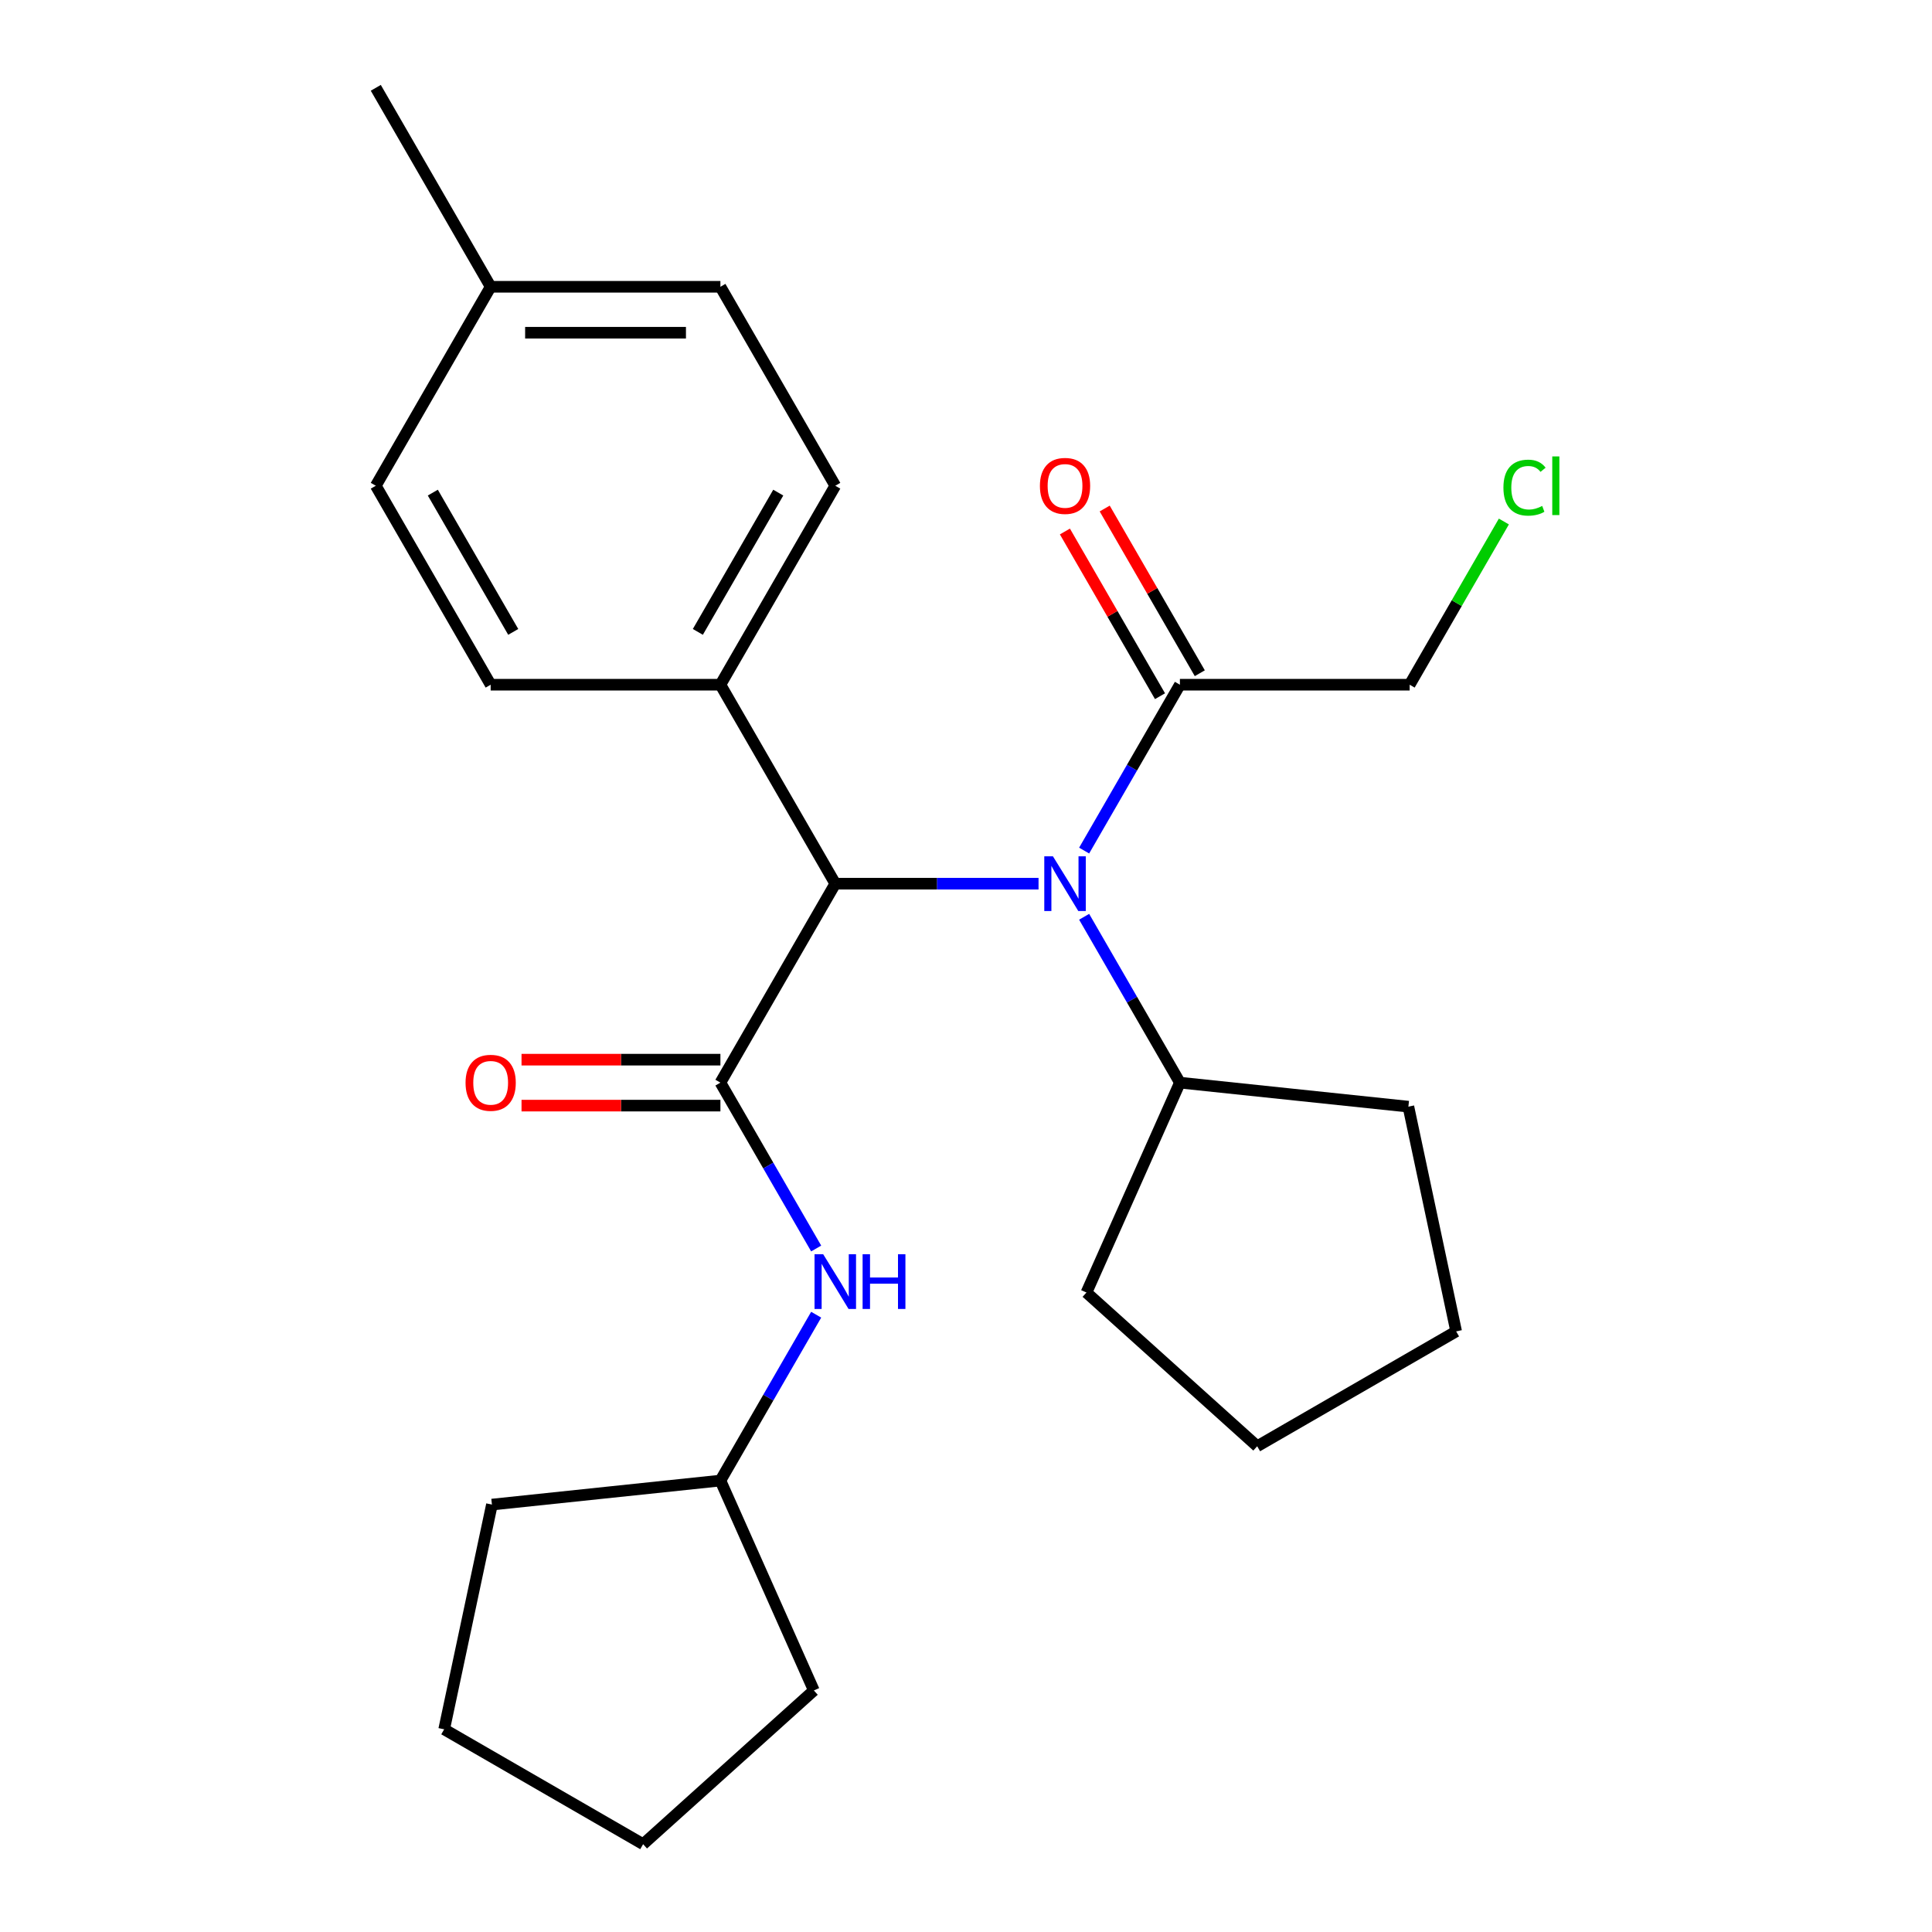 <?xml version='1.0' encoding='iso-8859-1'?>
<svg version='1.1' baseProfile='full'
              xmlns='http://www.w3.org/2000/svg'
                      xmlns:rdkit='http://www.rdkit.org/xml'
                      xmlns:xlink='http://www.w3.org/1999/xlink'
                  xml:space='preserve'
width='1000px' height='1000px' viewBox='0 0 1000 1000'>
<!-- END OF HEADER -->
<rect style='opacity:1.0;fill:#FFFFFF;stroke:none' width='1000' height='1000' x='0' y='0'> </rect>
<path class='bond-0' d='M 372.885,560.373 L 432.342,457.39' style='fill:none;fill-rule:evenodd;stroke:#000000;stroke-width:6px;stroke-linecap:butt;stroke-linejoin:miter;stroke-opacity:1' />
<path class='bond-1' d='M 372.885,560.373 L 397.668,603.299' style='fill:none;fill-rule:evenodd;stroke:#000000;stroke-width:6px;stroke-linecap:butt;stroke-linejoin:miter;stroke-opacity:1' />
<path class='bond-1' d='M 397.668,603.299 L 422.451,646.224' style='fill:none;fill-rule:evenodd;stroke:#0000FF;stroke-width:6px;stroke-linecap:butt;stroke-linejoin:miter;stroke-opacity:1' />
<path class='bond-2' d='M 372.885,548.482 L 321.413,548.482' style='fill:none;fill-rule:evenodd;stroke:#000000;stroke-width:6px;stroke-linecap:butt;stroke-linejoin:miter;stroke-opacity:1' />
<path class='bond-2' d='M 321.413,548.482 L 269.942,548.482' style='fill:none;fill-rule:evenodd;stroke:#FF0000;stroke-width:6px;stroke-linecap:butt;stroke-linejoin:miter;stroke-opacity:1' />
<path class='bond-2' d='M 372.885,572.265 L 321.413,572.265' style='fill:none;fill-rule:evenodd;stroke:#000000;stroke-width:6px;stroke-linecap:butt;stroke-linejoin:miter;stroke-opacity:1' />
<path class='bond-2' d='M 321.413,572.265 L 269.942,572.265' style='fill:none;fill-rule:evenodd;stroke:#FF0000;stroke-width:6px;stroke-linecap:butt;stroke-linejoin:miter;stroke-opacity:1' />
<path class='bond-3' d='M 537.545,457.39 L 484.944,457.39' style='fill:none;fill-rule:evenodd;stroke:#0000FF;stroke-width:6px;stroke-linecap:butt;stroke-linejoin:miter;stroke-opacity:1' />
<path class='bond-3' d='M 484.944,457.39 L 432.342,457.39' style='fill:none;fill-rule:evenodd;stroke:#000000;stroke-width:6px;stroke-linecap:butt;stroke-linejoin:miter;stroke-opacity:1' />
<path class='bond-4' d='M 561.149,440.257 L 585.932,397.331' style='fill:none;fill-rule:evenodd;stroke:#0000FF;stroke-width:6px;stroke-linecap:butt;stroke-linejoin:miter;stroke-opacity:1' />
<path class='bond-4' d='M 585.932,397.331 L 610.715,354.406' style='fill:none;fill-rule:evenodd;stroke:#000000;stroke-width:6px;stroke-linecap:butt;stroke-linejoin:miter;stroke-opacity:1' />
<path class='bond-5' d='M 561.149,474.522 L 585.932,517.448' style='fill:none;fill-rule:evenodd;stroke:#0000FF;stroke-width:6px;stroke-linecap:butt;stroke-linejoin:miter;stroke-opacity:1' />
<path class='bond-5' d='M 585.932,517.448 L 610.715,560.373' style='fill:none;fill-rule:evenodd;stroke:#000000;stroke-width:6px;stroke-linecap:butt;stroke-linejoin:miter;stroke-opacity:1' />
<path class='bond-6' d='M 432.342,457.39 L 372.885,354.406' style='fill:none;fill-rule:evenodd;stroke:#000000;stroke-width:6px;stroke-linecap:butt;stroke-linejoin:miter;stroke-opacity:1' />
<path class='bond-7' d='M 621.014,348.46 L 596.404,305.835' style='fill:none;fill-rule:evenodd;stroke:#000000;stroke-width:6px;stroke-linecap:butt;stroke-linejoin:miter;stroke-opacity:1' />
<path class='bond-7' d='M 596.404,305.835 L 571.794,263.209' style='fill:none;fill-rule:evenodd;stroke:#FF0000;stroke-width:6px;stroke-linecap:butt;stroke-linejoin:miter;stroke-opacity:1' />
<path class='bond-7' d='M 600.417,360.352 L 575.807,317.726' style='fill:none;fill-rule:evenodd;stroke:#000000;stroke-width:6px;stroke-linecap:butt;stroke-linejoin:miter;stroke-opacity:1' />
<path class='bond-7' d='M 575.807,317.726 L 551.197,275.101' style='fill:none;fill-rule:evenodd;stroke:#FF0000;stroke-width:6px;stroke-linecap:butt;stroke-linejoin:miter;stroke-opacity:1' />
<path class='bond-8' d='M 610.715,354.406 L 729.631,354.406' style='fill:none;fill-rule:evenodd;stroke:#000000;stroke-width:6px;stroke-linecap:butt;stroke-linejoin:miter;stroke-opacity:1' />
<path class='bond-9' d='M 422.451,680.49 L 397.668,723.415' style='fill:none;fill-rule:evenodd;stroke:#0000FF;stroke-width:6px;stroke-linecap:butt;stroke-linejoin:miter;stroke-opacity:1' />
<path class='bond-9' d='M 397.668,723.415 L 372.885,766.341' style='fill:none;fill-rule:evenodd;stroke:#000000;stroke-width:6px;stroke-linecap:butt;stroke-linejoin:miter;stroke-opacity:1' />
<path class='bond-10' d='M 372.885,354.406 L 432.342,251.422' style='fill:none;fill-rule:evenodd;stroke:#000000;stroke-width:6px;stroke-linecap:butt;stroke-linejoin:miter;stroke-opacity:1' />
<path class='bond-10' d='M 361.206,327.067 L 402.827,254.978' style='fill:none;fill-rule:evenodd;stroke:#000000;stroke-width:6px;stroke-linecap:butt;stroke-linejoin:miter;stroke-opacity:1' />
<path class='bond-11' d='M 372.885,354.406 L 253.969,354.406' style='fill:none;fill-rule:evenodd;stroke:#000000;stroke-width:6px;stroke-linecap:butt;stroke-linejoin:miter;stroke-opacity:1' />
<path class='bond-12' d='M 610.715,560.373 L 728.979,572.803' style='fill:none;fill-rule:evenodd;stroke:#000000;stroke-width:6px;stroke-linecap:butt;stroke-linejoin:miter;stroke-opacity:1' />
<path class='bond-13' d='M 610.715,560.373 L 562.348,669.008' style='fill:none;fill-rule:evenodd;stroke:#000000;stroke-width:6px;stroke-linecap:butt;stroke-linejoin:miter;stroke-opacity:1' />
<path class='bond-14' d='M 432.342,251.422 L 372.885,148.438' style='fill:none;fill-rule:evenodd;stroke:#000000;stroke-width:6px;stroke-linecap:butt;stroke-linejoin:miter;stroke-opacity:1' />
<path class='bond-15' d='M 253.969,354.406 L 194.511,251.422' style='fill:none;fill-rule:evenodd;stroke:#000000;stroke-width:6px;stroke-linecap:butt;stroke-linejoin:miter;stroke-opacity:1' />
<path class='bond-15' d='M 265.647,327.067 L 224.027,254.978' style='fill:none;fill-rule:evenodd;stroke:#000000;stroke-width:6px;stroke-linecap:butt;stroke-linejoin:miter;stroke-opacity:1' />
<path class='bond-16' d='M 372.885,766.341 L 421.252,874.976' style='fill:none;fill-rule:evenodd;stroke:#000000;stroke-width:6px;stroke-linecap:butt;stroke-linejoin:miter;stroke-opacity:1' />
<path class='bond-17' d='M 372.885,766.341 L 254.621,778.771' style='fill:none;fill-rule:evenodd;stroke:#000000;stroke-width:6px;stroke-linecap:butt;stroke-linejoin:miter;stroke-opacity:1' />
<path class='bond-18' d='M 372.885,148.438 L 253.969,148.438' style='fill:none;fill-rule:evenodd;stroke:#000000;stroke-width:6px;stroke-linecap:butt;stroke-linejoin:miter;stroke-opacity:1' />
<path class='bond-18' d='M 355.047,172.221 L 271.806,172.221' style='fill:none;fill-rule:evenodd;stroke:#000000;stroke-width:6px;stroke-linecap:butt;stroke-linejoin:miter;stroke-opacity:1' />
<path class='bond-19' d='M 194.511,251.422 L 253.969,148.438' style='fill:none;fill-rule:evenodd;stroke:#000000;stroke-width:6px;stroke-linecap:butt;stroke-linejoin:miter;stroke-opacity:1' />
<path class='bond-20' d='M 253.969,148.438 L 194.511,45.455' style='fill:none;fill-rule:evenodd;stroke:#000000;stroke-width:6px;stroke-linecap:butt;stroke-linejoin:miter;stroke-opacity:1' />
<path class='bond-21' d='M 729.631,354.406 L 754.015,312.17' style='fill:none;fill-rule:evenodd;stroke:#000000;stroke-width:6px;stroke-linecap:butt;stroke-linejoin:miter;stroke-opacity:1' />
<path class='bond-21' d='M 754.015,312.17 L 778.4,269.935' style='fill:none;fill-rule:evenodd;stroke:#00CC00;stroke-width:6px;stroke-linecap:butt;stroke-linejoin:miter;stroke-opacity:1' />
<path class='bond-22' d='M 728.979,572.803 L 753.703,689.12' style='fill:none;fill-rule:evenodd;stroke:#000000;stroke-width:6px;stroke-linecap:butt;stroke-linejoin:miter;stroke-opacity:1' />
<path class='bond-23' d='M 562.348,669.008 L 650.72,748.578' style='fill:none;fill-rule:evenodd;stroke:#000000;stroke-width:6px;stroke-linecap:butt;stroke-linejoin:miter;stroke-opacity:1' />
<path class='bond-24' d='M 421.252,874.976 L 332.88,954.545' style='fill:none;fill-rule:evenodd;stroke:#000000;stroke-width:6px;stroke-linecap:butt;stroke-linejoin:miter;stroke-opacity:1' />
<path class='bond-25' d='M 254.621,778.771 L 229.897,895.088' style='fill:none;fill-rule:evenodd;stroke:#000000;stroke-width:6px;stroke-linecap:butt;stroke-linejoin:miter;stroke-opacity:1' />
<path class='bond-26' d='M 650.72,748.578 L 753.703,689.12' style='fill:none;fill-rule:evenodd;stroke:#000000;stroke-width:6px;stroke-linecap:butt;stroke-linejoin:miter;stroke-opacity:1' />
<path class='bond-27' d='M 229.897,895.088 L 332.88,954.545' style='fill:none;fill-rule:evenodd;stroke:#000000;stroke-width:6px;stroke-linecap:butt;stroke-linejoin:miter;stroke-opacity:1' />
<path  class='atom-1' d='M 544.998 443.23
L 554.278 458.23
Q 555.198 459.71, 556.678 462.39
Q 558.158 465.07, 558.238 465.23
L 558.238 443.23
L 561.998 443.23
L 561.998 471.55
L 558.118 471.55
L 548.158 455.15
Q 546.998 453.23, 545.758 451.03
Q 544.558 448.83, 544.198 448.15
L 544.198 471.55
L 540.518 471.55
L 540.518 443.23
L 544.998 443.23
' fill='#0000FF'/>
<path  class='atom-4' d='M 426.082 649.197
L 435.362 664.197
Q 436.282 665.677, 437.762 668.357
Q 439.242 671.037, 439.322 671.197
L 439.322 649.197
L 443.082 649.197
L 443.082 677.517
L 439.202 677.517
L 429.242 661.117
Q 428.082 659.197, 426.842 656.997
Q 425.642 654.797, 425.282 654.117
L 425.282 677.517
L 421.602 677.517
L 421.602 649.197
L 426.082 649.197
' fill='#0000FF'/>
<path  class='atom-4' d='M 446.482 649.197
L 450.322 649.197
L 450.322 661.237
L 464.802 661.237
L 464.802 649.197
L 468.642 649.197
L 468.642 677.517
L 464.802 677.517
L 464.802 664.437
L 450.322 664.437
L 450.322 677.517
L 446.482 677.517
L 446.482 649.197
' fill='#0000FF'/>
<path  class='atom-5' d='M 240.969 560.453
Q 240.969 553.653, 244.329 549.853
Q 247.689 546.053, 253.969 546.053
Q 260.249 546.053, 263.609 549.853
Q 266.969 553.653, 266.969 560.453
Q 266.969 567.333, 263.569 571.253
Q 260.169 575.133, 253.969 575.133
Q 247.729 575.133, 244.329 571.253
Q 240.969 567.373, 240.969 560.453
M 253.969 571.933
Q 258.289 571.933, 260.609 569.053
Q 262.969 566.133, 262.969 560.453
Q 262.969 554.893, 260.609 552.093
Q 258.289 549.253, 253.969 549.253
Q 249.649 549.253, 247.289 552.053
Q 244.969 554.853, 244.969 560.453
Q 244.969 566.173, 247.289 569.053
Q 249.649 571.933, 253.969 571.933
' fill='#FF0000'/>
<path  class='atom-7' d='M 538.258 251.502
Q 538.258 244.702, 541.618 240.902
Q 544.978 237.102, 551.258 237.102
Q 557.538 237.102, 560.898 240.902
Q 564.258 244.702, 564.258 251.502
Q 564.258 258.382, 560.858 262.302
Q 557.458 266.182, 551.258 266.182
Q 545.018 266.182, 541.618 262.302
Q 538.258 258.422, 538.258 251.502
M 551.258 262.982
Q 555.578 262.982, 557.898 260.102
Q 560.258 257.182, 560.258 251.502
Q 560.258 245.942, 557.898 243.142
Q 555.578 240.302, 551.258 240.302
Q 546.938 240.302, 544.578 243.102
Q 542.258 245.902, 542.258 251.502
Q 542.258 257.222, 544.578 260.102
Q 546.938 262.982, 551.258 262.982
' fill='#FF0000'/>
<path  class='atom-16' d='M 778.169 252.402
Q 778.169 245.362, 781.449 241.682
Q 784.769 237.962, 791.049 237.962
Q 796.889 237.962, 800.009 242.082
L 797.369 244.242
Q 795.089 241.242, 791.049 241.242
Q 786.769 241.242, 784.489 244.122
Q 782.249 246.962, 782.249 252.402
Q 782.249 258.002, 784.569 260.882
Q 786.929 263.762, 791.489 263.762
Q 794.609 263.762, 798.249 261.882
L 799.369 264.882
Q 797.889 265.842, 795.649 266.402
Q 793.409 266.962, 790.929 266.962
Q 784.769 266.962, 781.449 263.202
Q 778.169 259.442, 778.169 252.402
' fill='#00CC00'/>
<path  class='atom-16' d='M 803.449 236.242
L 807.129 236.242
L 807.129 266.602
L 803.449 266.602
L 803.449 236.242
' fill='#00CC00'/>
</svg>
